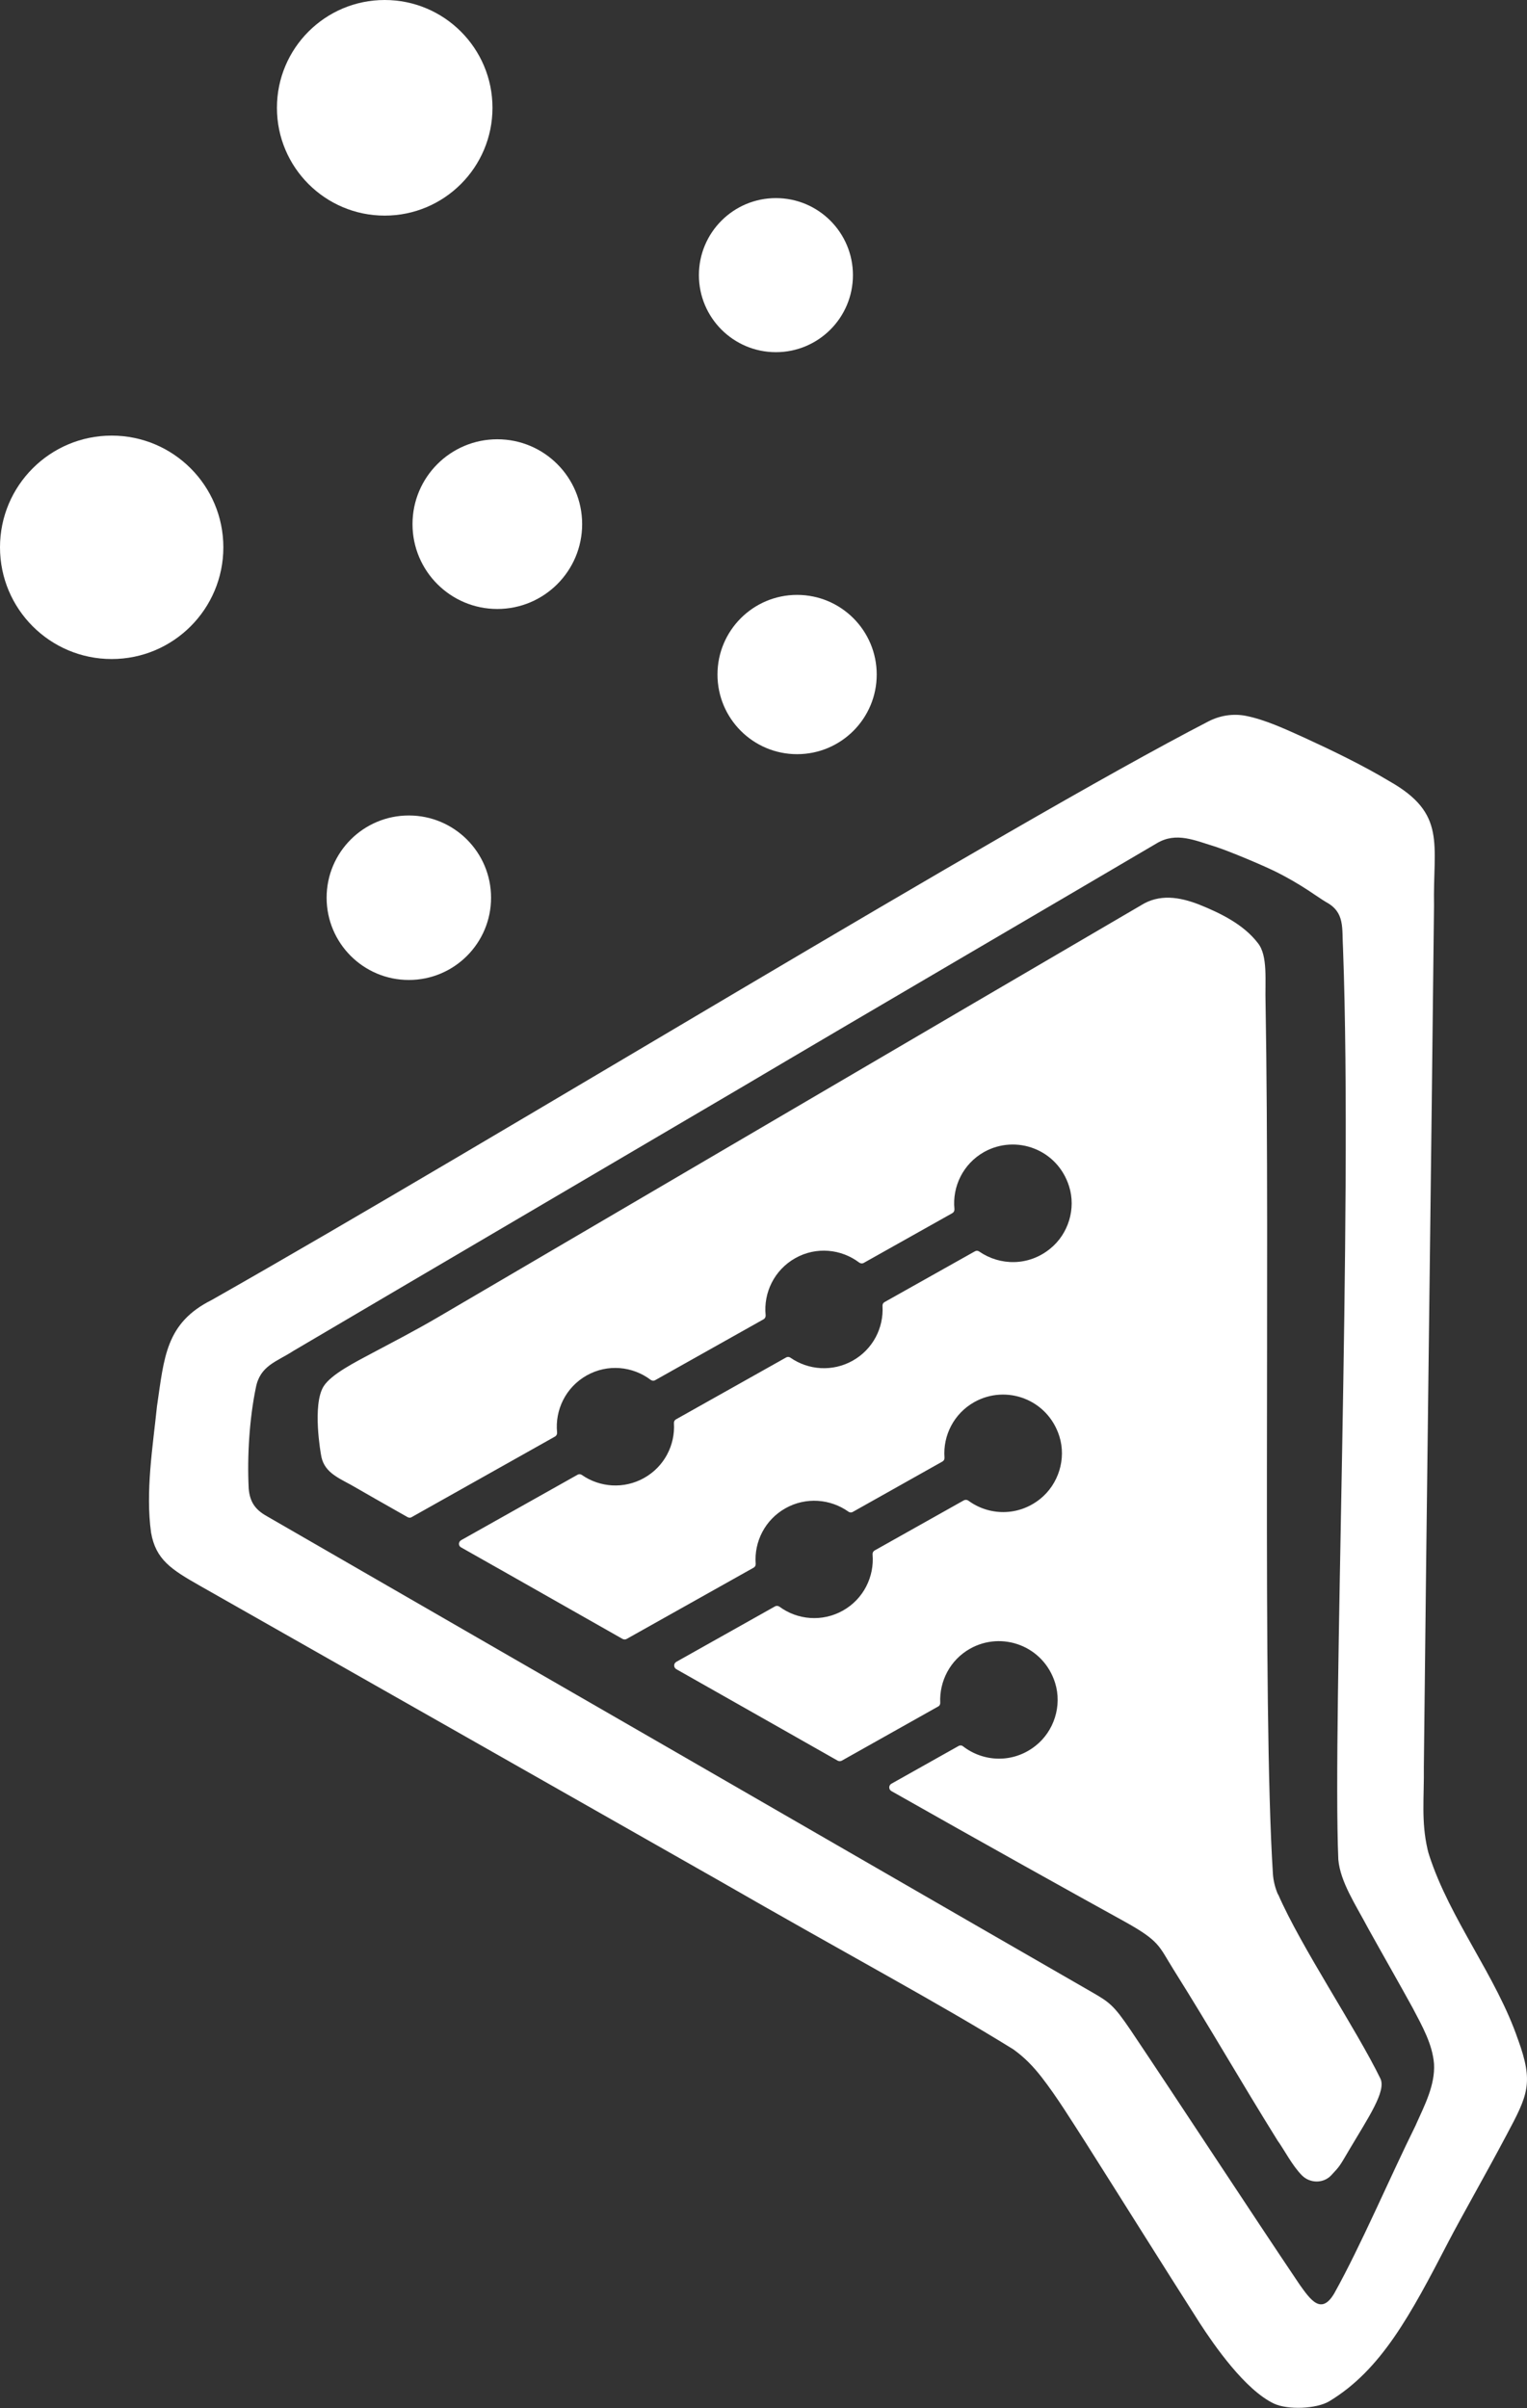 <?xml version="1.0" encoding="UTF-8"?>
<svg id="Layer_1" data-name="Layer 1" xmlns="http://www.w3.org/2000/svg" viewBox="0 0 129.08 203.48">
  <rect x="0" y="0" width="129.08" height="203.48" fill="#333333" stroke="none"/>
  <defs>
    <style>
      .cls-1 {
        fill: #fff;
      }
    </style>
  </defs>
  <circle class="cls-1" cx="9.44" cy="46.25" r="9.44"/>
  <circle class="cls-1" cx="32.52" cy="9.11" r="9.11"/>
  <circle class="cls-1" cx="65.59" cy="23.25" r="6.51"/>
  <circle class="cls-1" cx="42.04" cy="44.29" r="7.17"/>
  <circle class="cls-1" cx="67.38" cy="57" r="6.73"/>
  <circle class="cls-1" cx="34.56" cy="75.86" r="6.95"/>
  <g>
    <path class="cls-1" d="M128.32,172.35c-1.82-5.34-5.75-10.16-7.5-15.55-.06-.18-.11-.36-.15-.54-.54-2.37-.28-4.28-.31-6.95.2-19.24.64-52.13.86-72.79-.1-5.21,1.1-7.75-3.78-10.51-2.23-1.34-4.78-2.57-7.15-3.66-1.64-.74-3.35-1.54-4.98-1.86-1.08-.21-2.19-.03-3.16.47-17.04,8.8-60.35,35.34-84.25,48.89-3.9,1.95-4.02,4.84-4.63,8.98-.36,3.48-.98,7.21-.5,10.68.4,2.28,1.7,3.11,4.11,4.48,14.35,8.15,28.43,16.13,43.63,24.77,11.6,6.67,18.68,10.41,25.14,14.41.95.68,1.66,1.41,2.41,2.37,1.31,1.69,2.51,3.65,3.71,5.51,2.74,4.32,6.62,10.52,9.65,15.26,1.2,1.85,3.82,5.64,6.27,6.8,1.15.54,3.58.46,4.68-.2,4.39-2.65,6.86-7.29,10.06-13.46,1.09-2.1,3.14-5.68,4.91-9.02,1.82-3.41,2.32-4.4.98-8.09ZM119.69,179.55c-2.2,4.44-4.66,10.23-6.9,14.24-1.1,1.88-2.02.54-2.94-.75-3.99-5.92-10.34-15.63-14.27-21.48-1.43-2.11-1.79-2.36-3.28-3.22-10.23-5.88-30.67-17.7-49.2-28.37-9.55-5.51-17.52-10.1-20.58-11.87-.93-.53-1.41-1.17-1.5-2.35v-.04c-.13-2.62.06-5.82.61-8.46.36-1.86,1.76-2.18,3.16-3.09,12.44-7.33,23.35-13.72,37.83-22.24,11.03-6.53,26.64-15.64,35.18-20.67,1.64-.97,3.18-.24,5.04.33,1.19.4,3.82,1.5,4.96,2.06,2.26,1.12,3.56,2.16,4.28,2.58,1.65.88,1.34,2.23,1.45,3.98.83,22.41-.9,64.95-.4,76.93.17,1.91,1.46,3.81,2.55,5.87,1.11,2,2.62,4.64,3.75,6.7.78,1.49,1.66,3.03,1.79,4.7.1,1.8-.79,3.49-1.53,5.14Z"/>
    <path class="cls-1" d="M108.03,160.09c-.24-.56-.39-1.15-.43-1.76-.91-14.31-.23-51.5-.62-73.53-.06-1.92.22-4.04-.66-5.12-1.21-1.57-3.14-2.51-4.95-3.24-1.69-.66-3.38-.91-4.92.06-17.05,9.96-42.44,24.86-59.48,34.84-1.85,1.08-3.7,2.04-5.51,3-1.5.8-3.45,1.79-4.1,2.8-.99,1.57-.23,5.76-.23,5.76.2,1.42,1.29,1.9,2.53,2.57,1.26.73,2.57,1.47,4.79,2.73.11.06.25.07.35,0l12.12-6.81c.12-.07.18-.2.17-.34-.19-1.9.73-3.82,2.5-4.82,1.77-1,3.89-.78,5.41.37.11.08.26.1.38.03l9.17-5.15c.12-.07.18-.2.17-.34-.19-1.9.73-3.82,2.5-4.82s3.89-.78,5.41.37c.11.08.26.1.38.03l7.5-4.21c.12-.07.18-.2.17-.34-.19-1.9.73-3.82,2.5-4.82,2.7-1.51,6.2-.24,7.19,2.89.6,1.89-.05,4.03-1.6,5.28-1.83,1.49-4.25,1.44-5.99.24-.11-.08-.25-.09-.37-.02l-7.64,4.29c-.12.07-.18.19-.17.33.11,1.84-.81,3.66-2.52,4.62-1.71.96-3.75.8-5.26-.25-.11-.08-.25-.09-.37-.02l-9.31,5.23c-.12.07-.18.19-.17.33.11,1.84-.81,3.66-2.52,4.62-1.71.96-3.75.8-5.26-.25-.11-.08-.25-.09-.37-.02l-9.84,5.53c-.24.14-.25.48,0,.61,2.83,1.6,6.05,3.42,9.48,5.37,1.67.95,2.49,1.41,4.16,2.36.11.06.25.07.36,0l10.73-6.02c.12-.07.18-.19.17-.33-.14-1.86.79-3.72,2.52-4.69,1.73-.97,3.8-.79,5.32.29.11.08.25.09.37.02l7.58-4.26c.12-.07.18-.19.17-.33-.14-1.86.79-3.72,2.52-4.69,2.7-1.51,6.2-.24,7.19,2.89.6,1.91-.07,4.05-1.63,5.3-1.87,1.49-4.33,1.41-6.06.14-.11-.08-.26-.09-.38-.03l-7.55,4.24c-.12.07-.18.2-.17.33.16,1.88-.76,3.77-2.51,4.75-1.75.98-3.84.79-5.36-.33-.11-.08-.26-.09-.37-.03l-8.35,4.69c-.24.14-.24.48,0,.62,4.59,2.6,9.24,5.23,13.64,7.73.11.06.24.06.35,0l8.15-4.58c.12-.06.18-.19.17-.32-.08-1.81.83-3.61,2.52-4.56,2.7-1.52,6.21-.24,7.19,2.89.6,1.92-.08,4.08-1.66,5.32-1.9,1.5-4.4,1.37-6.12.04-.11-.09-.26-.1-.38-.03l-5.68,3.19c-.24.14-.24.48,0,.62,7.44,4.22,15.96,8.96,19.61,10.97,3.1,1.71,2.98,2.1,4.22,4.08,3.24,5.16,5.57,9.27,8.82,14.49.53.72,1.23,2.11,2.06,2.94.68.68,1.81.69,2.47-.01.75-.8.69-.74,1.58-2.25,1.53-2.59,3.09-4.86,2.58-5.92-2.06-4.23-6.7-11.1-8.65-15.58Z"/>
  </g>
</svg>